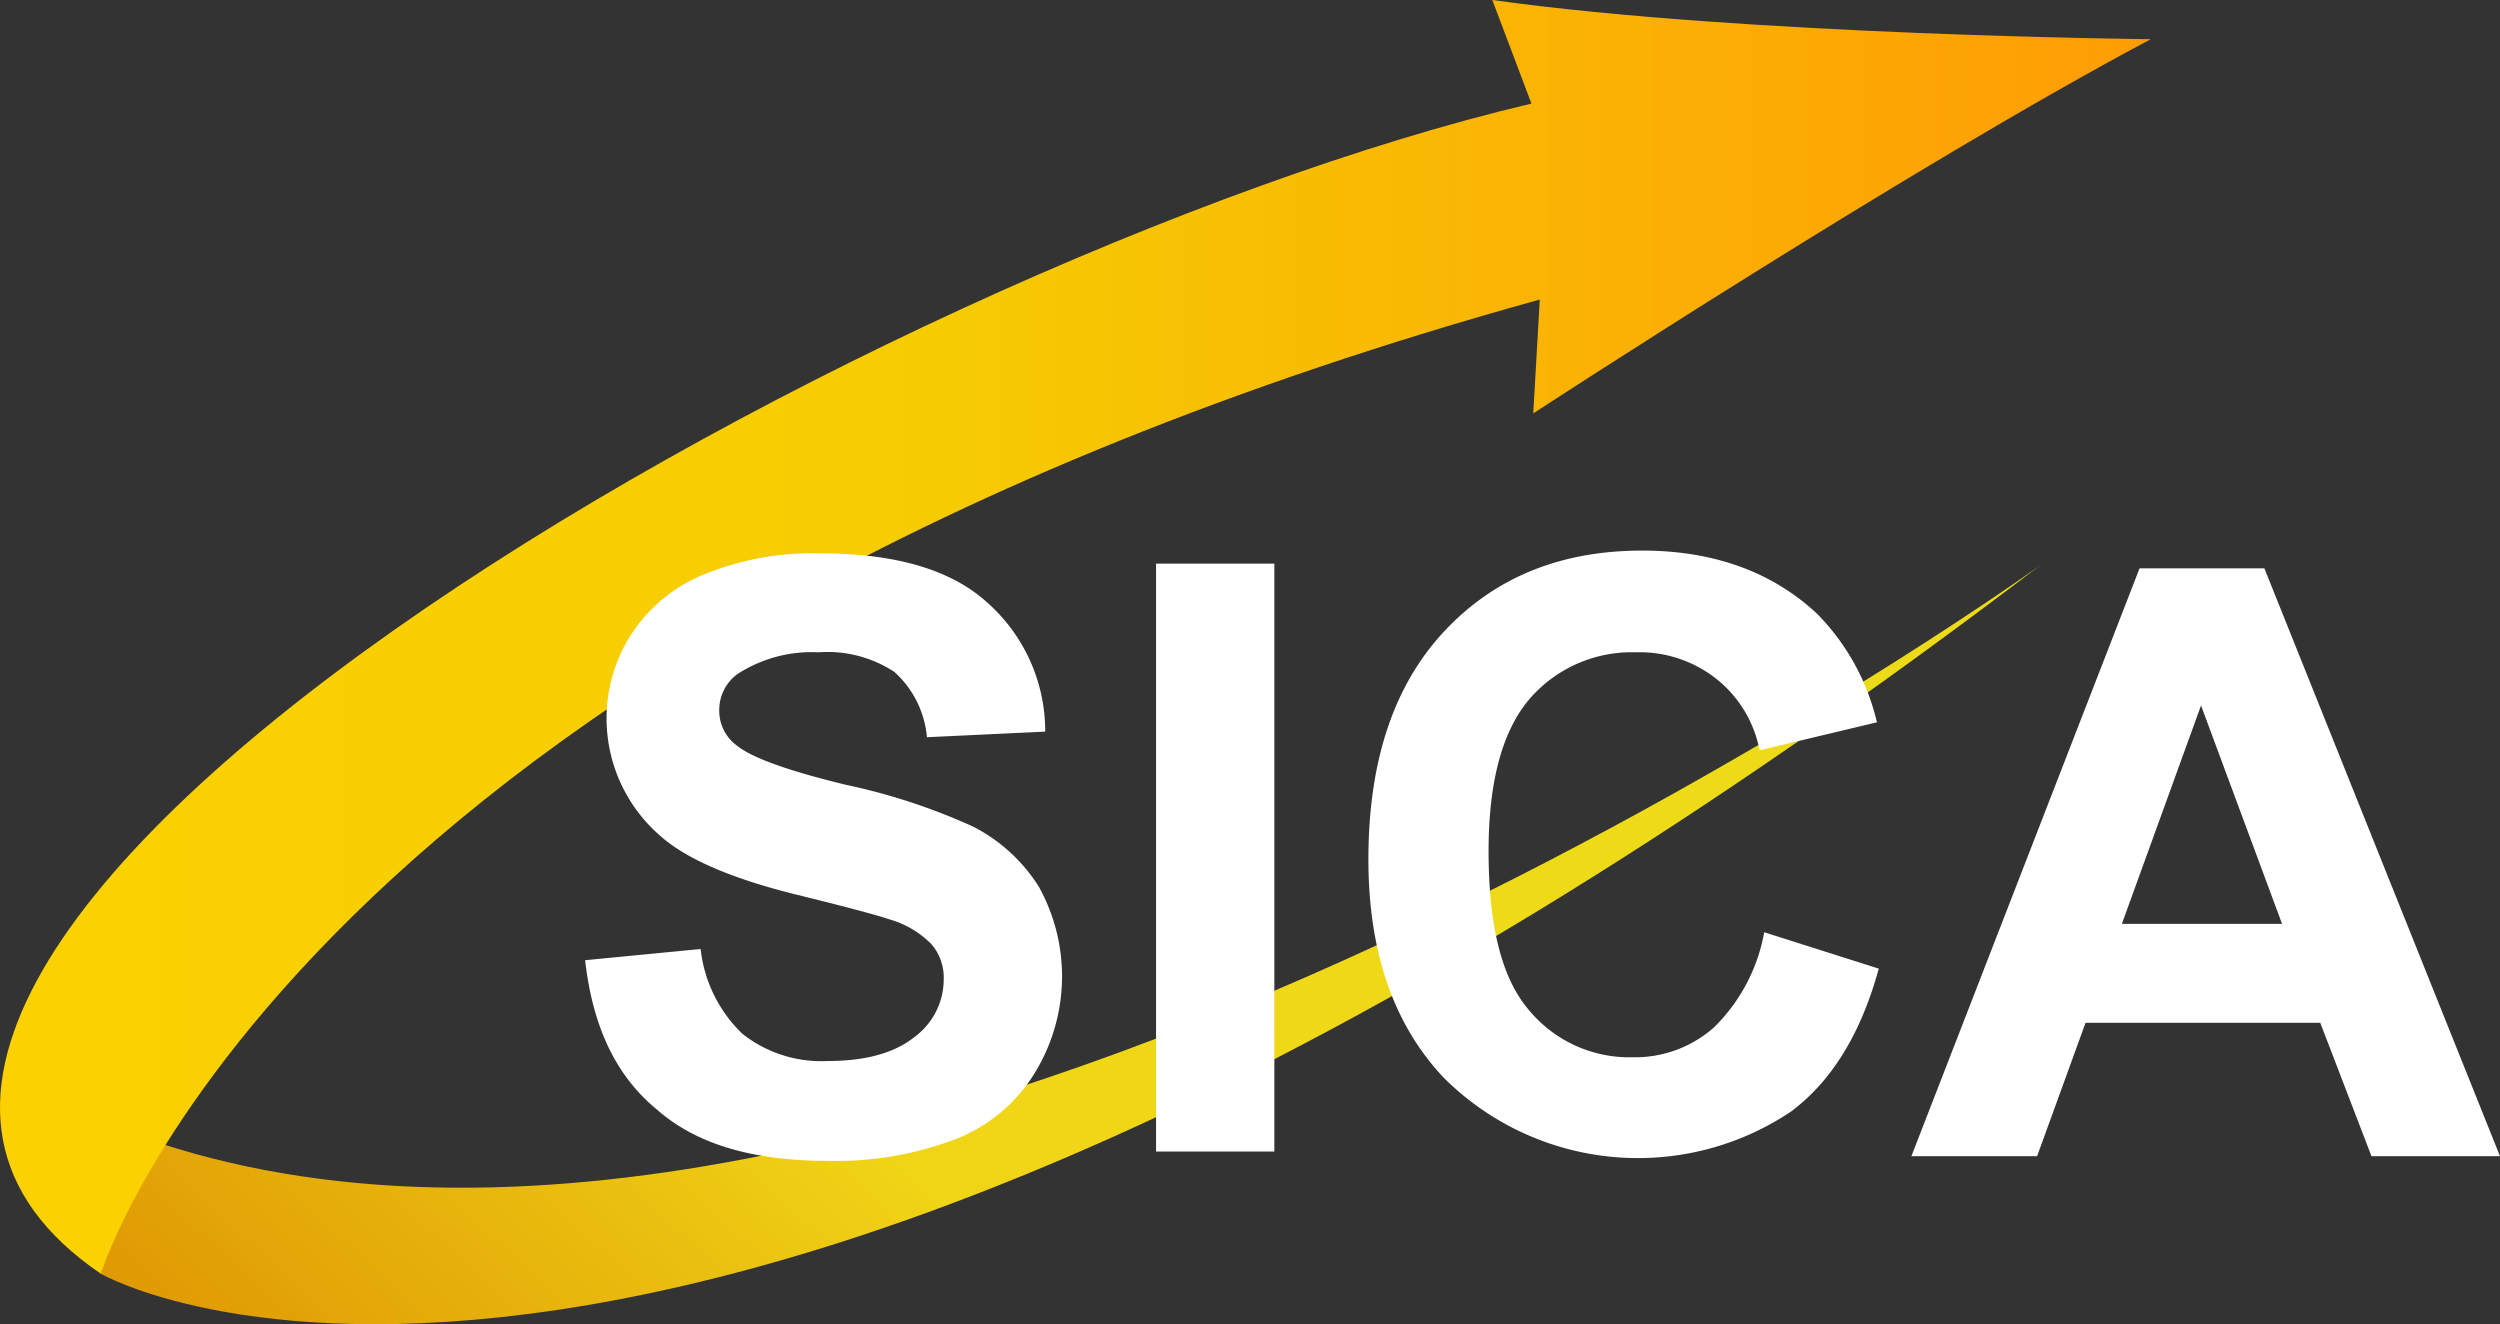 <svg id="logo" xmlns="http://www.w3.org/2000/svg" xmlns:xlink="http://www.w3.org/1999/xlink" width="189.266" height="100.253" viewBox="0 0 189.266 100.253">
  <rect x="0" y="0" width="189.266" height="100.253" fill="#333333" stroke="none"/>
  <defs>
    <linearGradient id="linear-gradient" x1="0.827" y1="0.37" x2="0.007" y2="0.857" gradientUnits="objectBoundingBox">
      <stop offset="0" stop-color="#eedb17"/>
      <stop offset="0.479" stop-color="#f0d516"/>
      <stop offset="1" stop-color="#dc8d00"/>
    </linearGradient>
    <linearGradient id="linear-gradient-2" y1="0.5" x2="1" y2="0.5" gradientUnits="objectBoundingBox">
      <stop offset="0" stop-color="#fdd301"/>
      <stop offset="0.498" stop-color="#f5cd02"/>
      <stop offset="1" stop-color="#ff9c05"/>
    </linearGradient>
  </defs>
  <g id="Groupe_246" data-name="Groupe 246" transform="translate(0)">
    <path id="Tracé_1453" data-name="Tracé 1453" d="M340,395.2s-86.3,62.028-142.358,43.73c0,0-2.4.565-4.442,9.891C193.2,448.821,236.563,473.971,340,395.2Z" transform="translate(-185.565 -352.388)" fill="url(#linear-gradient)"/>
    <path id="Tracé_1454" data-name="Tracé 1454" d="M190.007,431.033s14.525-47.616,108.936-73.755l-.494,8.619S327.217,347.1,345.2,337.567c0,0-30.671-.283-49.85-2.967l2.961,7.842C247.965,354.31,155.175,407.3,190.007,431.033Z" transform="translate(-182.372 -334.6)" fill="url(#linear-gradient-2)"/>
  </g>
  <g id="Groupe_247" data-name="Groupe 247" transform="translate(44.299 41.682)">
    <path id="Tracé_1455" data-name="Tracé 1455" d="M245.2,424.7l8.743-.848a10.483,10.483,0,0,0,3.173,6.429,9.65,9.65,0,0,0,6.487,2.049c2.891,0,5.077-.636,6.557-1.837a5.421,5.421,0,0,0,2.186-4.309,3.883,3.883,0,0,0-.917-2.685,7.281,7.281,0,0,0-3.243-1.907q-1.586-.53-7.192-1.907c-4.795-1.2-8.179-2.685-10.083-4.38a11.761,11.761,0,0,1-2.186-15.33,11.944,11.944,0,0,1,5.57-4.521,21.749,21.749,0,0,1,8.743-1.554c5.57,0,9.8,1.2,12.551,3.674a13.023,13.023,0,0,1,4.442,9.82l-8.955.424a7.529,7.529,0,0,0-2.468-4.945,9.2,9.2,0,0,0-5.711-1.484,10.377,10.377,0,0,0-6.134,1.625,3.354,3.354,0,0,0-1.41,2.755,3.25,3.25,0,0,0,1.34,2.685q1.692,1.378,8.25,2.967a46.275,46.275,0,0,1,9.66,3.179,12.747,12.747,0,0,1,4.936,4.521,13.984,13.984,0,0,1-.353,14.2,12.228,12.228,0,0,1-5.993,4.945,25.541,25.541,0,0,1-9.66,1.625c-5.641,0-9.942-1.272-12.9-3.886C247.527,433.462,245.764,429.718,245.2,424.7Z" transform="translate(-245.2 -393.688)" fill="#fff"/>
    <path id="Tracé_1456" data-name="Tracé 1456" d="M306.5,439.508V395h8.955v44.508Z" transform="translate(-263.278 -394.011)" fill="#fff"/>
    <path id="Tracé_1457" data-name="Tracé 1457" d="M359.266,422.495l8.673,2.755c-1.34,4.875-3.525,8.478-6.628,10.809a20.815,20.815,0,0,1-26.3-2.543q-5.711-6.04-5.711-16.531c0-7.418,1.9-13.14,5.711-17.238s8.814-6.146,15.018-6.146c5.429,0,9.871,1.625,13.256,4.8a17.291,17.291,0,0,1,4.513,8.2l-8.884,2.119a9.075,9.075,0,0,0-3.314-5.44,9.345,9.345,0,0,0-6.064-1.978,10.208,10.208,0,0,0-8.038,3.532c-2.045,2.4-3.1,6.217-3.1,11.515,0,5.652.987,9.608,3.032,12.01a9.864,9.864,0,0,0,7.9,3.6,9.013,9.013,0,0,0,6.134-2.261A13.429,13.429,0,0,0,359.266,422.495Z" transform="translate(-270.002 -393.6)" fill="#fff"/>
    <path id="Tracé_1458" data-name="Tracé 1458" d="M432.162,440.008h-9.73l-3.878-10.1H400.785l-3.667,10.1H387.6L404.875,395.5h9.448Zm-16.5-17.591-6.134-16.531-5.993,16.531Z" transform="translate(-287.195 -394.158)" fill="#fff"/>
  </g>
</svg>
